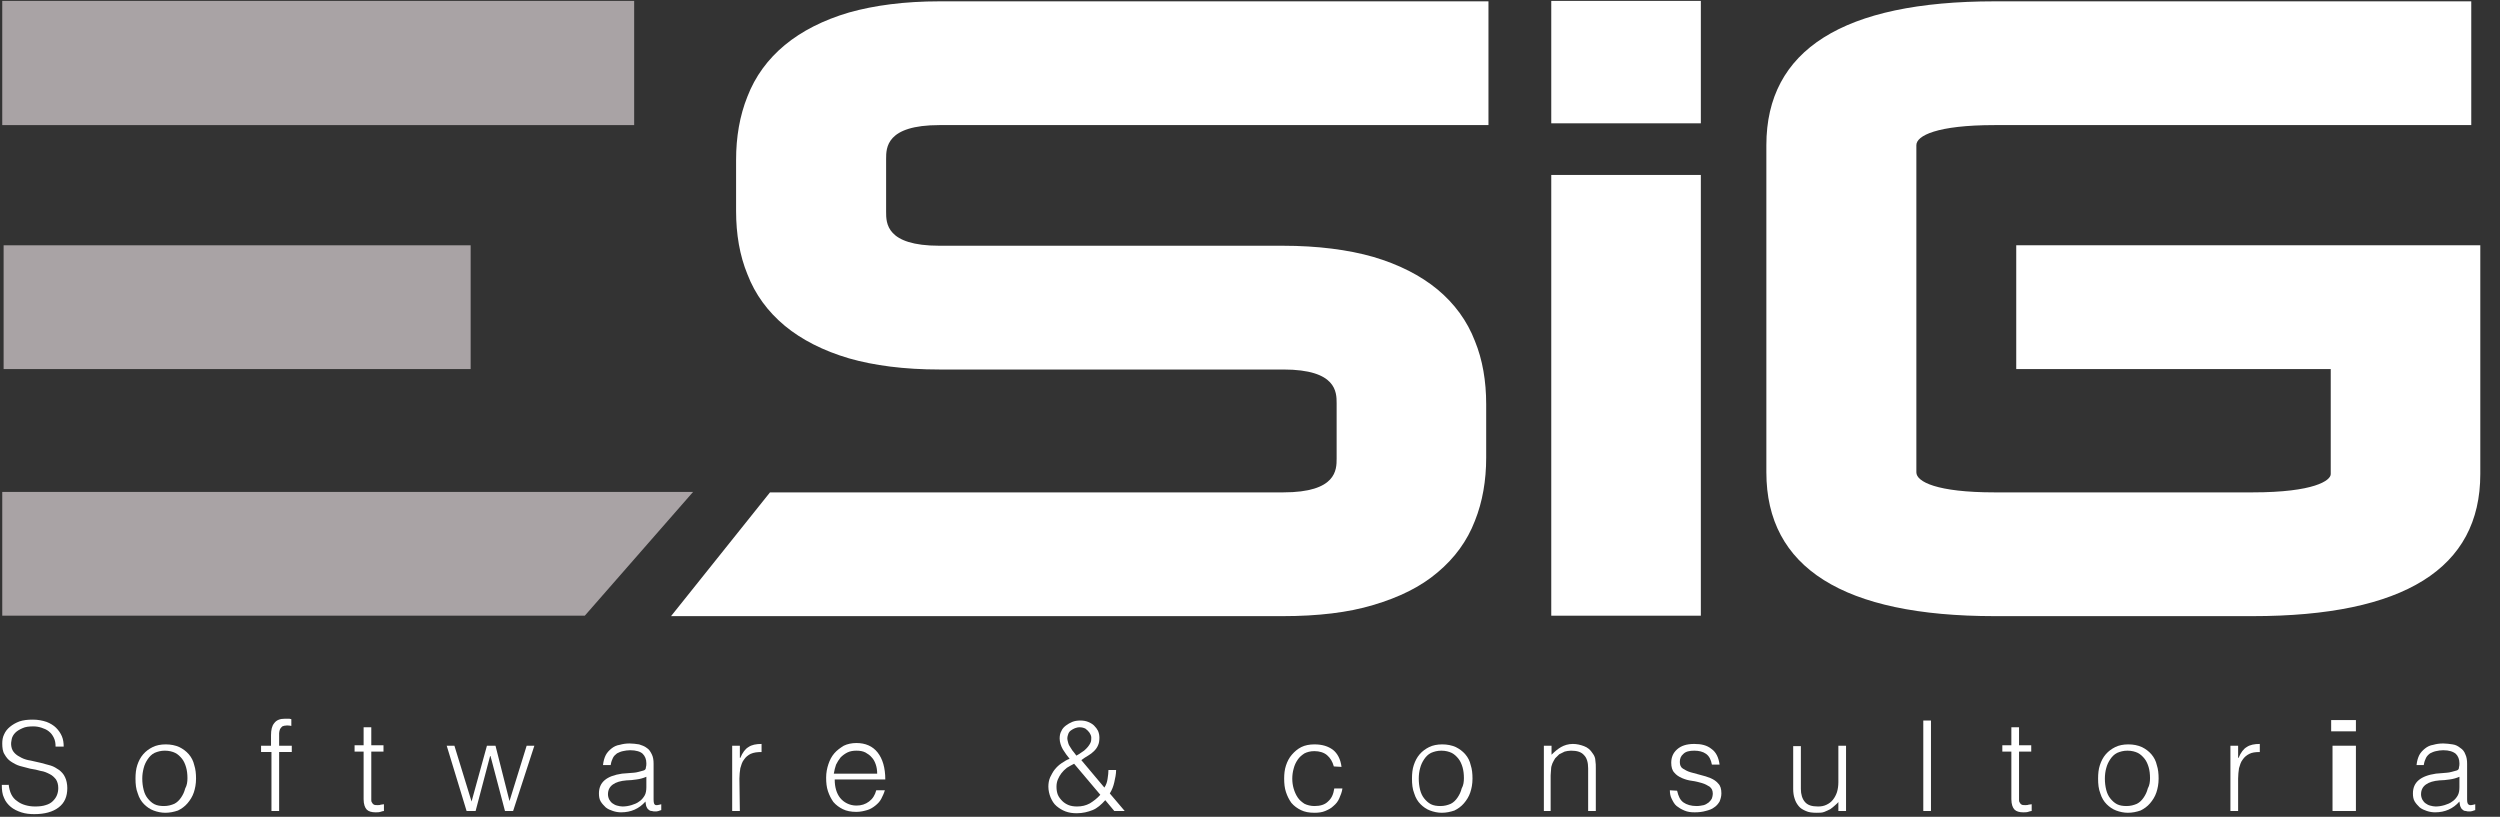 <svg width="101" height="33" viewBox="0 0 101 33" fill="none" xmlns="http://www.w3.org/2000/svg">
<rect x="0" y="0" width="101" height="33" fill="#333333" stroke="none"/>
<rect x="0.146" y="9.91" width="18.868" height="5" fill="#A9A3A5"/>
<rect x="0.091" y="0.036" width="25.529" height="5.018" fill="#A9A3A5"/>
<path fill-rule="evenodd" clip-rule="evenodd" d="M0.091 19.874V24.874H23.626L28 19.874H21.631H0.091Z" fill="#A9A3A5"/>
<path fill-rule="evenodd" clip-rule="evenodd" d="M34.302 0.504C33.262 0.809 32.385 1.259 31.71 1.817C31.016 2.392 30.505 3.094 30.195 3.903C29.884 4.676 29.738 5.54 29.738 6.457V8.525C29.738 9.46 29.884 10.324 30.195 11.079C30.505 11.889 31.016 12.59 31.71 13.165C32.385 13.723 33.262 14.173 34.302 14.478C35.306 14.766 36.529 14.928 37.953 14.928H51.846C54 14.928 54 15.845 54 16.295V18.525C54 18.975 54 19.892 51.846 19.892H31.108L27.11 24.892H51.827C53.233 24.892 54.474 24.748 55.478 24.442C56.519 24.137 57.395 23.705 58.071 23.13C58.764 22.554 59.276 21.852 59.586 21.043C59.896 20.27 60.042 19.407 60.042 18.489V16.331C60.042 15.396 59.896 14.532 59.586 13.777C59.276 12.968 58.764 12.266 58.071 11.691C57.395 11.133 56.519 10.684 55.478 10.378C54.474 10.09 53.233 9.928 51.827 9.928H37.953C35.799 9.928 35.799 9.011 35.799 8.561V6.421C35.799 5.971 35.799 5.054 37.953 5.054H60.134V0.054H37.953C36.548 0.054 35.325 0.216 34.302 0.504Z" fill="white"/>
<rect x="62.671" y="7.068" width="6.043" height="17.806" fill="white"/>
<rect x="62.671" y="0.036" width="6.043" height="4.946" fill="white"/>
<path fill-rule="evenodd" clip-rule="evenodd" d="M100.204 9.91H81.456V14.91H94.162V19.155C94.162 19.407 93.505 19.892 91.004 19.892H80.58C78.243 19.892 77.421 19.46 77.421 19.083V5.863C77.421 5.486 78.243 5.054 80.58 5.054H99.839V0.054H80.58C74.464 0.054 71.361 2.014 71.361 5.863V19.083C71.361 22.932 74.464 24.892 80.58 24.892H91.004C97.119 24.892 100.204 22.968 100.204 19.155V9.91Z" fill="white"/>
<path fill-rule="evenodd" clip-rule="evenodd" d="M0.347 31.673C0.365 31.836 0.401 31.982 0.456 32.091C0.511 32.2 0.584 32.291 0.693 32.364C0.785 32.436 0.894 32.491 1.022 32.527C1.15 32.564 1.277 32.582 1.423 32.582C1.588 32.582 1.734 32.564 1.843 32.527C1.971 32.491 2.062 32.436 2.135 32.364C2.208 32.291 2.263 32.218 2.299 32.127C2.336 32.036 2.354 31.945 2.354 31.836C2.354 31.691 2.318 31.582 2.263 31.491C2.19 31.4 2.117 31.327 2.007 31.273C1.898 31.218 1.788 31.164 1.642 31.145C1.515 31.109 1.369 31.073 1.223 31.055C1.077 31.018 0.949 30.982 0.803 30.945C0.675 30.909 0.547 30.836 0.438 30.764C0.328 30.691 0.255 30.6 0.182 30.473C0.109 30.364 0.091 30.2 0.091 30.036C0.091 29.909 0.109 29.782 0.164 29.673C0.219 29.546 0.292 29.455 0.401 29.364C0.511 29.273 0.639 29.2 0.785 29.145C0.949 29.091 1.113 29.073 1.332 29.073C1.533 29.073 1.715 29.109 1.88 29.164C2.026 29.218 2.172 29.309 2.263 29.4C2.372 29.509 2.445 29.618 2.5 29.745C2.555 29.873 2.573 30.018 2.573 30.164H2.245C2.245 30.018 2.226 29.909 2.172 29.8C2.117 29.691 2.062 29.618 1.971 29.546C1.88 29.473 1.788 29.436 1.679 29.4C1.569 29.364 1.46 29.346 1.35 29.346C1.168 29.346 1.022 29.364 0.912 29.418C0.785 29.473 0.693 29.527 0.62 29.6C0.547 29.673 0.493 29.764 0.474 29.855C0.456 29.945 0.438 30.036 0.456 30.145C0.474 30.273 0.529 30.364 0.602 30.436C0.675 30.509 0.766 30.564 0.876 30.618C0.985 30.673 1.113 30.709 1.241 30.727C1.369 30.764 1.515 30.782 1.642 30.818C1.77 30.855 1.916 30.891 2.044 30.927C2.172 30.964 2.281 31.036 2.391 31.109C2.482 31.182 2.573 31.273 2.628 31.4C2.682 31.509 2.719 31.673 2.719 31.836C2.719 32.182 2.609 32.436 2.372 32.618C2.135 32.8 1.807 32.891 1.387 32.891C1.204 32.891 1.022 32.873 0.858 32.818C0.693 32.764 0.547 32.691 0.438 32.6C0.328 32.509 0.219 32.382 0.164 32.236C0.091 32.091 0.073 31.909 0.073 31.709H0.347V31.673Z" fill="white"/>
<path fill-rule="evenodd" clip-rule="evenodd" d="M6.204 32.745C6.35 32.8 6.515 32.836 6.679 32.836C6.861 32.836 7.026 32.8 7.19 32.745C7.336 32.673 7.464 32.582 7.573 32.455C7.683 32.327 7.774 32.182 7.829 32.018C7.883 31.855 7.92 31.673 7.92 31.455C7.92 31.255 7.901 31.073 7.847 30.909C7.81 30.745 7.737 30.6 7.628 30.473C7.518 30.346 7.391 30.255 7.245 30.182C7.08 30.109 6.898 30.073 6.697 30.073C6.496 30.073 6.314 30.109 6.168 30.182C6.022 30.255 5.894 30.346 5.785 30.473C5.675 30.6 5.602 30.745 5.547 30.909C5.493 31.073 5.474 31.255 5.474 31.455C5.474 31.673 5.493 31.873 5.566 32.055C5.62 32.236 5.712 32.382 5.821 32.491C5.931 32.6 6.058 32.691 6.204 32.745ZM7.518 31C7.555 31.127 7.573 31.273 7.573 31.436C7.573 31.582 7.555 31.727 7.482 31.855C7.445 32 7.391 32.109 7.318 32.218C7.245 32.327 7.153 32.418 7.044 32.473C6.916 32.527 6.788 32.564 6.624 32.564C6.478 32.564 6.35 32.545 6.241 32.491C6.131 32.436 6.04 32.346 5.967 32.255C5.894 32.164 5.839 32.055 5.803 31.909C5.766 31.764 5.748 31.618 5.748 31.455C5.748 31.309 5.766 31.182 5.803 31.036C5.839 30.891 5.894 30.782 5.967 30.673C6.04 30.564 6.131 30.473 6.241 30.418C6.369 30.364 6.496 30.327 6.661 30.327C6.825 30.327 6.971 30.364 7.08 30.418C7.19 30.473 7.281 30.564 7.354 30.655C7.427 30.745 7.482 30.873 7.518 31Z" fill="white"/>
<path fill-rule="evenodd" clip-rule="evenodd" d="M10.547 30.382V30.127H10.949V29.709C10.949 29.491 10.985 29.327 11.077 29.218C11.168 29.091 11.314 29.036 11.515 29.036C11.569 29.036 11.606 29.036 11.642 29.036C11.679 29.036 11.715 29.036 11.77 29.055V29.327C11.697 29.309 11.642 29.309 11.588 29.309C11.515 29.309 11.442 29.327 11.405 29.346C11.369 29.382 11.332 29.418 11.314 29.455C11.296 29.509 11.277 29.564 11.277 29.618C11.277 29.673 11.277 29.745 11.277 29.8V30.127H11.788V30.382H11.277V32.764H10.967V30.382H10.547Z" fill="white"/>
<path fill-rule="evenodd" clip-rule="evenodd" d="M15.511 32.764C15.475 32.764 15.42 32.782 15.365 32.8C15.31 32.818 15.237 32.818 15.164 32.818C15.018 32.818 14.89 32.782 14.818 32.709C14.745 32.636 14.69 32.491 14.69 32.291V30.364H14.325V30.109H14.69V29.382H15V30.109H15.493V30.364H15V32.164C15 32.236 15 32.291 15 32.327C15 32.382 15.018 32.418 15.037 32.436C15.055 32.473 15.073 32.491 15.11 32.509C15.146 32.527 15.201 32.527 15.255 32.527C15.292 32.527 15.347 32.527 15.383 32.509C15.42 32.509 15.475 32.491 15.511 32.491V32.764Z" fill="white"/>
<path fill-rule="evenodd" clip-rule="evenodd" d="M20.584 32.364L21.277 30.127H21.588L20.73 32.764H20.401L19.817 30.546H19.799L19.215 32.764H18.85L18.047 30.127H18.358L19.051 32.382L19.672 30.127H20.018L20.584 32.364Z" fill="white"/>
<path fill-rule="evenodd" clip-rule="evenodd" d="M25.803 31.182C25.73 31.2 25.657 31.218 25.602 31.218L25.128 31.255C24.507 31.346 24.197 31.6 24.197 32.055C24.197 32.182 24.215 32.291 24.27 32.382C24.325 32.473 24.398 32.545 24.471 32.618C24.562 32.691 24.653 32.727 24.763 32.764C24.872 32.8 24.982 32.818 25.091 32.818C25.292 32.818 25.474 32.782 25.639 32.709C25.803 32.636 25.949 32.527 26.077 32.382C26.077 32.4 26.081 32.423 26.086 32.446C26.09 32.468 26.095 32.491 26.095 32.509C26.095 32.545 26.113 32.582 26.131 32.618C26.15 32.655 26.168 32.691 26.204 32.709C26.241 32.745 26.277 32.764 26.332 32.764C26.387 32.782 26.423 32.782 26.478 32.782C26.515 32.782 26.551 32.782 26.606 32.764C26.627 32.757 26.645 32.75 26.661 32.744C26.686 32.734 26.704 32.727 26.715 32.727V32.491C26.588 32.527 26.496 32.545 26.46 32.509C26.423 32.491 26.405 32.418 26.405 32.291V30.855C26.405 30.709 26.387 30.582 26.332 30.473C26.277 30.364 26.223 30.273 26.131 30.218C26.04 30.145 25.931 30.109 25.821 30.073C25.693 30.055 25.566 30.036 25.438 30.036C25.292 30.036 25.164 30.055 25.037 30.091C24.909 30.109 24.799 30.164 24.708 30.236C24.617 30.309 24.526 30.4 24.471 30.509C24.416 30.618 24.38 30.745 24.361 30.909H24.672C24.69 30.782 24.726 30.691 24.763 30.618C24.799 30.546 24.854 30.491 24.927 30.436C25 30.4 25.073 30.364 25.164 30.346C25.256 30.327 25.347 30.309 25.456 30.309C25.693 30.309 25.876 30.364 25.967 30.455C26.058 30.546 26.113 30.673 26.113 30.836C26.113 30.891 26.113 30.945 26.095 31C26.095 31.073 26.058 31.109 26.004 31.127C25.949 31.145 25.876 31.164 25.803 31.182L25.803 31.182ZM25.712 31.491C25.858 31.473 25.985 31.436 26.113 31.382V31.8C26.113 31.927 26.095 32.055 26.04 32.145C25.985 32.236 25.912 32.327 25.821 32.382C25.73 32.455 25.62 32.491 25.511 32.527C25.383 32.564 25.274 32.582 25.146 32.582C25.073 32.582 25 32.564 24.927 32.545C24.854 32.527 24.799 32.491 24.744 32.455C24.69 32.418 24.653 32.364 24.617 32.309C24.58 32.236 24.562 32.164 24.562 32.091C24.562 31.909 24.635 31.782 24.763 31.691C24.89 31.6 25.073 31.546 25.31 31.527C25.438 31.527 25.584 31.509 25.712 31.491Z" fill="white"/>
<path fill-rule="evenodd" clip-rule="evenodd" d="M29.89 32.764H29.58V30.127H29.89V30.618H29.909C30 30.4 30.11 30.255 30.237 30.182C30.365 30.091 30.547 30.055 30.767 30.055V30.382C30.584 30.382 30.456 30.4 30.328 30.455C30.219 30.509 30.128 30.582 30.055 30.691C29.982 30.782 29.945 30.909 29.909 31.036C29.89 31.164 29.872 31.309 29.872 31.455L29.89 32.764Z" fill="white"/>
<path fill-rule="evenodd" clip-rule="evenodd" d="M33.777 31.909C33.741 31.782 33.723 31.655 33.723 31.509V31.491H35.766C35.766 31.018 35.657 30.655 35.456 30.4C35.255 30.145 34.964 30.018 34.599 30.018C34.416 30.018 34.234 30.055 34.088 30.127C33.942 30.218 33.814 30.309 33.704 30.436C33.595 30.564 33.522 30.709 33.467 30.873C33.412 31.036 33.376 31.218 33.376 31.418C33.376 31.618 33.394 31.8 33.449 31.964C33.504 32.127 33.577 32.273 33.668 32.4C33.777 32.527 33.905 32.618 34.051 32.691C34.197 32.764 34.38 32.8 34.599 32.8C34.763 32.8 34.909 32.764 35.036 32.727C35.164 32.691 35.274 32.618 35.365 32.545C35.456 32.473 35.547 32.382 35.602 32.273C35.657 32.164 35.712 32.055 35.748 31.927H35.401C35.347 32.127 35.255 32.273 35.109 32.382C34.964 32.491 34.799 32.545 34.599 32.545C34.453 32.545 34.325 32.509 34.215 32.455C34.106 32.4 34.015 32.327 33.942 32.236C33.869 32.145 33.814 32.036 33.777 31.909ZM35.383 30.891C35.42 31 35.438 31.127 35.438 31.255H33.686C33.704 31.127 33.741 31 33.777 30.891C33.832 30.782 33.887 30.691 33.96 30.6C34.033 30.527 34.124 30.455 34.234 30.4C34.343 30.346 34.471 30.327 34.599 30.327C34.745 30.327 34.854 30.346 34.964 30.4C35.055 30.455 35.146 30.509 35.219 30.6C35.292 30.673 35.347 30.782 35.383 30.891Z" fill="white"/>
<path fill-rule="evenodd" clip-rule="evenodd" d="M44.617 31.818C44.69 31.709 44.726 31.6 44.745 31.473L44.751 31.43C44.767 31.321 44.781 31.222 44.781 31.109H45.091C45.091 31.273 45.055 31.436 45.018 31.6C44.982 31.764 44.927 31.909 44.836 32.055L45.438 32.764H45.018L44.653 32.327C44.489 32.509 44.325 32.655 44.142 32.727C43.96 32.8 43.741 32.855 43.504 32.855C43.339 32.855 43.193 32.836 43.047 32.782C42.901 32.727 42.792 32.655 42.682 32.564C42.573 32.473 42.5 32.346 42.445 32.218C42.391 32.091 42.354 31.927 42.354 31.782C42.354 31.655 42.372 31.527 42.427 31.4C42.482 31.291 42.536 31.182 42.609 31.091C42.682 31 42.774 30.909 42.883 30.836C42.993 30.764 43.102 30.691 43.212 30.655C43.12 30.546 43.029 30.418 42.938 30.273C42.865 30.145 42.81 29.982 42.81 29.836C42.81 29.727 42.828 29.618 42.883 29.527C42.92 29.436 42.993 29.364 43.066 29.309C43.139 29.255 43.23 29.2 43.321 29.164C43.412 29.127 43.522 29.109 43.65 29.109C43.759 29.109 43.869 29.127 43.96 29.164C44.051 29.2 44.142 29.255 44.197 29.309C44.27 29.382 44.325 29.455 44.361 29.527C44.398 29.618 44.416 29.709 44.416 29.8C44.416 29.927 44.398 30.036 44.361 30.109C44.325 30.2 44.27 30.273 44.197 30.346C44.124 30.418 44.051 30.473 43.96 30.527C43.869 30.582 43.777 30.636 43.686 30.709L44.617 31.818ZM43.394 30.855C43.285 30.909 43.193 30.964 43.102 31.018L43.102 31.018C43.011 31.091 42.938 31.164 42.883 31.236C42.828 31.309 42.774 31.4 42.737 31.491C42.701 31.582 42.682 31.673 42.682 31.782C42.682 31.909 42.701 32.018 42.737 32.109C42.774 32.2 42.847 32.291 42.92 32.364C42.993 32.436 43.084 32.491 43.175 32.527C43.266 32.564 43.394 32.582 43.504 32.582C43.704 32.582 43.869 32.545 44.033 32.455C44.179 32.364 44.325 32.255 44.453 32.109L43.394 30.855ZM44.088 29.8C44.088 29.873 44.088 29.945 44.051 30.018C43.996 30.127 43.923 30.218 43.796 30.327C43.764 30.349 43.733 30.37 43.703 30.39C43.631 30.441 43.563 30.489 43.485 30.527C43.475 30.508 43.455 30.483 43.432 30.455C43.413 30.432 43.393 30.407 43.376 30.382C43.336 30.342 43.306 30.293 43.279 30.248C43.268 30.231 43.258 30.215 43.248 30.2C43.212 30.145 43.175 30.091 43.157 30.018C43.153 30.003 43.149 29.989 43.146 29.975C43.132 29.923 43.12 29.88 43.12 29.836C43.12 29.764 43.139 29.709 43.157 29.655C43.175 29.6 43.212 29.546 43.266 29.509C43.321 29.473 43.376 29.436 43.431 29.418C43.485 29.4 43.54 29.382 43.613 29.382C43.704 29.382 43.777 29.4 43.85 29.436C43.923 29.491 43.978 29.546 44.015 29.6C44.051 29.655 44.088 29.727 44.088 29.8Z" fill="white"/>
<path fill-rule="evenodd" clip-rule="evenodd" d="M53.887 30.964C53.832 30.764 53.741 30.618 53.613 30.509C53.485 30.4 53.303 30.346 53.102 30.346C52.938 30.346 52.81 30.382 52.701 30.436C52.591 30.509 52.5 30.582 52.427 30.691C52.354 30.8 52.299 30.909 52.263 31.055C52.226 31.182 52.208 31.327 52.208 31.455C52.208 31.6 52.226 31.727 52.263 31.855C52.299 31.982 52.354 32.109 52.427 32.218C52.5 32.327 52.591 32.4 52.701 32.473C52.81 32.527 52.956 32.564 53.102 32.564C53.339 32.564 53.522 32.509 53.65 32.382C53.796 32.255 53.869 32.091 53.905 31.855H54.234C54.215 32 54.161 32.127 54.106 32.255C54.051 32.382 53.978 32.473 53.869 32.564C53.777 32.655 53.668 32.709 53.54 32.764C53.412 32.818 53.266 32.836 53.102 32.836C52.883 32.836 52.701 32.8 52.555 32.727C52.409 32.655 52.281 32.564 52.172 32.436C52.08 32.309 52.007 32.164 51.953 32C51.898 31.836 51.88 31.655 51.88 31.455C51.88 31.273 51.898 31.091 51.953 30.927C52.007 30.764 52.08 30.618 52.19 30.491C52.299 30.364 52.427 30.255 52.573 30.182C52.719 30.109 52.901 30.073 53.102 30.073C53.412 30.073 53.65 30.145 53.85 30.291C54.033 30.436 54.161 30.673 54.197 30.982L53.887 30.964Z" fill="white"/>
<path fill-rule="evenodd" clip-rule="evenodd" d="M57.774 32.745C57.92 32.8 58.084 32.836 58.248 32.836C58.431 32.836 58.595 32.8 58.759 32.745C58.905 32.673 59.033 32.582 59.142 32.455C59.252 32.327 59.343 32.182 59.398 32.018C59.453 31.855 59.489 31.673 59.489 31.455C59.489 31.255 59.471 31.073 59.416 30.909C59.38 30.745 59.307 30.6 59.197 30.473C59.088 30.346 58.96 30.255 58.814 30.182C58.65 30.109 58.467 30.073 58.267 30.073C58.066 30.073 57.883 30.109 57.737 30.182C57.591 30.255 57.464 30.346 57.354 30.473C57.245 30.6 57.172 30.745 57.117 30.909C57.062 31.073 57.044 31.255 57.044 31.455C57.044 31.673 57.062 31.873 57.135 32.055C57.19 32.236 57.281 32.382 57.391 32.491C57.5 32.6 57.628 32.691 57.774 32.745ZM59.088 31C59.124 31.127 59.142 31.273 59.142 31.436C59.142 31.582 59.124 31.727 59.051 31.855C59.015 32 58.96 32.109 58.887 32.218C58.814 32.327 58.723 32.418 58.613 32.473C58.485 32.527 58.358 32.564 58.194 32.564C58.047 32.564 57.92 32.545 57.81 32.491C57.701 32.436 57.609 32.346 57.536 32.255C57.464 32.164 57.409 32.055 57.372 31.909C57.336 31.764 57.318 31.618 57.318 31.455C57.318 31.309 57.336 31.164 57.372 31.036C57.409 30.891 57.464 30.782 57.536 30.673C57.609 30.564 57.701 30.473 57.81 30.418C57.938 30.364 58.066 30.327 58.23 30.327C58.394 30.327 58.54 30.364 58.65 30.418C58.759 30.473 58.85 30.564 58.923 30.655C58.996 30.745 59.051 30.873 59.088 31Z" fill="white"/>
<path fill-rule="evenodd" clip-rule="evenodd" d="M62.682 32.764H62.372V30.127H62.682V30.491C62.81 30.364 62.938 30.255 63.066 30.182C63.193 30.109 63.358 30.055 63.54 30.055C63.704 30.055 63.85 30.091 63.996 30.145C64.142 30.2 64.252 30.291 64.343 30.436C64.416 30.527 64.453 30.636 64.453 30.727C64.471 30.836 64.471 30.927 64.471 31.036V32.764H64.161V31.036C64.161 30.8 64.106 30.618 63.996 30.509C63.887 30.382 63.723 30.327 63.467 30.327C63.376 30.327 63.285 30.346 63.212 30.364C63.139 30.4 63.066 30.436 62.993 30.473C62.938 30.527 62.883 30.582 62.828 30.636C62.792 30.691 62.755 30.764 62.719 30.836C62.682 30.927 62.664 31 62.664 31.073C62.664 31.145 62.646 31.236 62.646 31.327V32.764H62.682Z" fill="white"/>
<path fill-rule="evenodd" clip-rule="evenodd" d="M67.755 31.945C67.81 32.182 67.883 32.327 68.011 32.418C68.139 32.509 68.321 32.564 68.54 32.564C68.65 32.564 68.741 32.545 68.832 32.527C68.905 32.509 68.978 32.455 69.033 32.418C69.088 32.364 69.124 32.327 69.161 32.255C69.179 32.2 69.197 32.127 69.197 32.073C69.197 31.945 69.161 31.855 69.069 31.782C68.978 31.727 68.887 31.673 68.759 31.636C68.631 31.6 68.504 31.564 68.358 31.546C68.212 31.527 68.084 31.491 67.956 31.436C67.829 31.382 67.719 31.309 67.646 31.218C67.555 31.127 67.518 30.982 67.518 30.818C67.518 30.6 67.591 30.418 67.755 30.273C67.92 30.127 68.139 30.055 68.449 30.055C68.741 30.055 68.96 30.109 69.142 30.255C69.325 30.382 69.434 30.6 69.471 30.891H69.161C69.124 30.691 69.051 30.546 68.923 30.455C68.796 30.364 68.631 30.327 68.449 30.327C68.248 30.327 68.102 30.364 68.011 30.455C67.901 30.546 67.865 30.655 67.865 30.782C67.865 30.909 67.901 31 67.993 31.055C68.084 31.109 68.175 31.164 68.303 31.2C68.431 31.236 68.558 31.273 68.704 31.309C68.85 31.346 68.978 31.382 69.106 31.436C69.234 31.491 69.343 31.564 69.416 31.655C69.507 31.745 69.544 31.873 69.544 32.055C69.544 32.182 69.507 32.291 69.471 32.382C69.416 32.473 69.343 32.564 69.252 32.618C69.161 32.691 69.051 32.727 68.905 32.764C68.777 32.8 68.631 32.818 68.467 32.818C68.303 32.818 68.175 32.8 68.047 32.745C67.92 32.691 67.829 32.636 67.737 32.564C67.646 32.491 67.591 32.382 67.537 32.273C67.482 32.164 67.463 32.055 67.463 31.927L67.755 31.945Z" fill="white"/>
<path fill-rule="evenodd" clip-rule="evenodd" d="M74.27 30.127H74.58V32.764H74.27V32.4C74.234 32.455 74.179 32.491 74.124 32.545C74.069 32.6 74.015 32.636 73.942 32.691C73.869 32.727 73.796 32.764 73.704 32.8C73.613 32.836 73.522 32.836 73.394 32.836C73.212 32.836 73.066 32.818 72.956 32.764C72.829 32.709 72.737 32.655 72.664 32.564C72.591 32.473 72.537 32.382 72.5 32.255C72.463 32.145 72.445 32.018 72.445 31.873V30.145H72.755V31.873C72.755 32.091 72.81 32.273 72.92 32.4C73.029 32.527 73.193 32.582 73.449 32.582C73.577 32.582 73.686 32.564 73.796 32.509C73.905 32.455 73.978 32.4 74.051 32.309C74.124 32.218 74.179 32.109 74.215 32C74.252 31.873 74.27 31.745 74.27 31.6V30.127Z" fill="white"/>
<path fill-rule="evenodd" clip-rule="evenodd" d="M77.701 32.764V29.109H78.011V32.764H77.701Z" fill="white"/>
<path fill-rule="evenodd" clip-rule="evenodd" d="M82.08 32.764C82.044 32.764 81.989 32.782 81.934 32.8C81.88 32.818 81.807 32.818 81.734 32.818C81.588 32.818 81.46 32.782 81.387 32.709C81.314 32.636 81.259 32.491 81.259 32.291V30.364H80.894V30.109H81.259V29.382H81.569V30.109H82.062V30.364H81.569V32.164C81.569 32.236 81.569 32.291 81.569 32.327C81.569 32.382 81.588 32.418 81.606 32.436C81.624 32.473 81.642 32.491 81.679 32.509C81.715 32.527 81.77 32.527 81.825 32.527C81.861 32.527 81.916 32.527 81.953 32.509C81.989 32.509 82.044 32.491 82.08 32.491V32.764Z" fill="white"/>
<path fill-rule="evenodd" clip-rule="evenodd" d="M85.493 32.745C85.639 32.8 85.803 32.836 85.967 32.836C86.15 32.836 86.314 32.8 86.478 32.745C86.624 32.673 86.752 32.582 86.861 32.455C86.971 32.327 87.062 32.182 87.117 32.018C87.171 31.855 87.208 31.673 87.208 31.455C87.208 31.255 87.19 31.073 87.135 30.909C87.099 30.745 87.025 30.6 86.916 30.473C86.807 30.346 86.679 30.255 86.533 30.182C86.369 30.109 86.186 30.073 85.985 30.073C85.785 30.073 85.602 30.109 85.456 30.182C85.31 30.255 85.183 30.346 85.073 30.473C84.963 30.6 84.891 30.745 84.836 30.909C84.781 31.073 84.763 31.255 84.763 31.455C84.763 31.673 84.781 31.873 84.854 32.055C84.909 32.236 85 32.382 85.109 32.491C85.219 32.6 85.347 32.691 85.493 32.745ZM86.807 31C86.843 31.127 86.861 31.273 86.861 31.436C86.861 31.582 86.843 31.727 86.77 31.855C86.734 32 86.679 32.109 86.606 32.218C86.533 32.327 86.442 32.418 86.332 32.473C86.204 32.527 86.077 32.564 85.912 32.564C85.766 32.564 85.639 32.545 85.529 32.491C85.42 32.436 85.328 32.346 85.255 32.255C85.183 32.164 85.128 32.055 85.091 31.909C85.055 31.764 85.037 31.618 85.037 31.455C85.037 31.309 85.055 31.164 85.091 31.036C85.128 30.891 85.183 30.782 85.255 30.673C85.328 30.564 85.42 30.473 85.529 30.418C85.657 30.364 85.785 30.327 85.949 30.327C86.113 30.327 86.259 30.364 86.369 30.418C86.478 30.473 86.569 30.564 86.642 30.655C86.715 30.745 86.77 30.873 86.807 31Z" fill="white"/>
<path fill-rule="evenodd" clip-rule="evenodd" d="M90.42 32.764H90.109V30.127H90.42V30.618H90.438C90.529 30.4 90.639 30.255 90.766 30.182C90.894 30.091 91.077 30.055 91.296 30.055V30.382C91.113 30.382 90.985 30.4 90.876 30.455C90.766 30.509 90.675 30.582 90.602 30.691C90.529 30.782 90.493 30.909 90.456 31.036C90.438 31.164 90.42 31.309 90.42 31.455V32.764Z" fill="white"/>
<path fill-rule="evenodd" clip-rule="evenodd" d="M94.179 29.091V29.546H95.179V29.091H94.179ZM94.234 30.127V32.764H95.179V30.127H94.234Z" fill="white"/>
<path fill-rule="evenodd" clip-rule="evenodd" d="M99.051 31.182C98.978 31.2 98.905 31.218 98.85 31.218L98.412 31.255C97.792 31.346 97.482 31.6 97.482 32.055C97.482 32.182 97.5 32.291 97.555 32.382C97.609 32.473 97.683 32.545 97.755 32.618C97.847 32.691 97.938 32.727 98.047 32.764C98.157 32.8 98.266 32.818 98.376 32.818C98.577 32.818 98.759 32.782 98.923 32.709C99.088 32.636 99.234 32.527 99.361 32.382C99.361 32.4 99.366 32.423 99.37 32.446C99.375 32.468 99.38 32.491 99.38 32.509C99.38 32.545 99.398 32.582 99.416 32.618C99.434 32.655 99.453 32.691 99.489 32.709C99.525 32.745 99.562 32.764 99.617 32.764C99.671 32.782 99.708 32.782 99.763 32.782C99.799 32.782 99.836 32.782 99.891 32.764C99.911 32.757 99.93 32.75 99.945 32.744C99.971 32.734 99.989 32.727 100 32.727V32.491C99.872 32.527 99.781 32.545 99.745 32.509C99.69 32.491 99.671 32.418 99.671 32.291V30.855C99.671 30.709 99.653 30.582 99.599 30.473C99.562 30.364 99.489 30.273 99.398 30.218C99.307 30.145 99.215 30.091 99.088 30.073C98.96 30.055 98.832 30.036 98.704 30.036C98.558 30.036 98.431 30.055 98.303 30.091C98.175 30.109 98.066 30.164 97.975 30.236C97.883 30.309 97.792 30.4 97.737 30.509C97.683 30.618 97.646 30.745 97.628 30.909H97.92C97.938 30.782 97.975 30.691 98.011 30.618C98.047 30.546 98.102 30.491 98.175 30.436C98.248 30.4 98.321 30.364 98.412 30.346C98.504 30.327 98.595 30.309 98.704 30.309C98.942 30.309 99.106 30.364 99.215 30.455C99.307 30.546 99.361 30.673 99.361 30.836C99.361 30.891 99.361 30.945 99.343 31C99.343 31.073 99.307 31.109 99.252 31.127C99.197 31.145 99.124 31.164 99.051 31.182ZM98.96 31.491C99.106 31.473 99.234 31.436 99.361 31.382V31.8C99.361 31.927 99.343 32.055 99.288 32.145C99.234 32.236 99.161 32.327 99.069 32.382C98.978 32.455 98.869 32.491 98.759 32.527C98.631 32.564 98.522 32.582 98.394 32.582C98.321 32.582 98.248 32.564 98.175 32.545C98.102 32.527 98.047 32.491 97.993 32.455C97.938 32.418 97.901 32.364 97.865 32.309C97.829 32.236 97.81 32.164 97.81 32.091C97.81 31.909 97.883 31.782 98.011 31.691C98.139 31.6 98.321 31.546 98.558 31.527C98.686 31.527 98.832 31.509 98.96 31.491Z" fill="white"/>
</svg>
